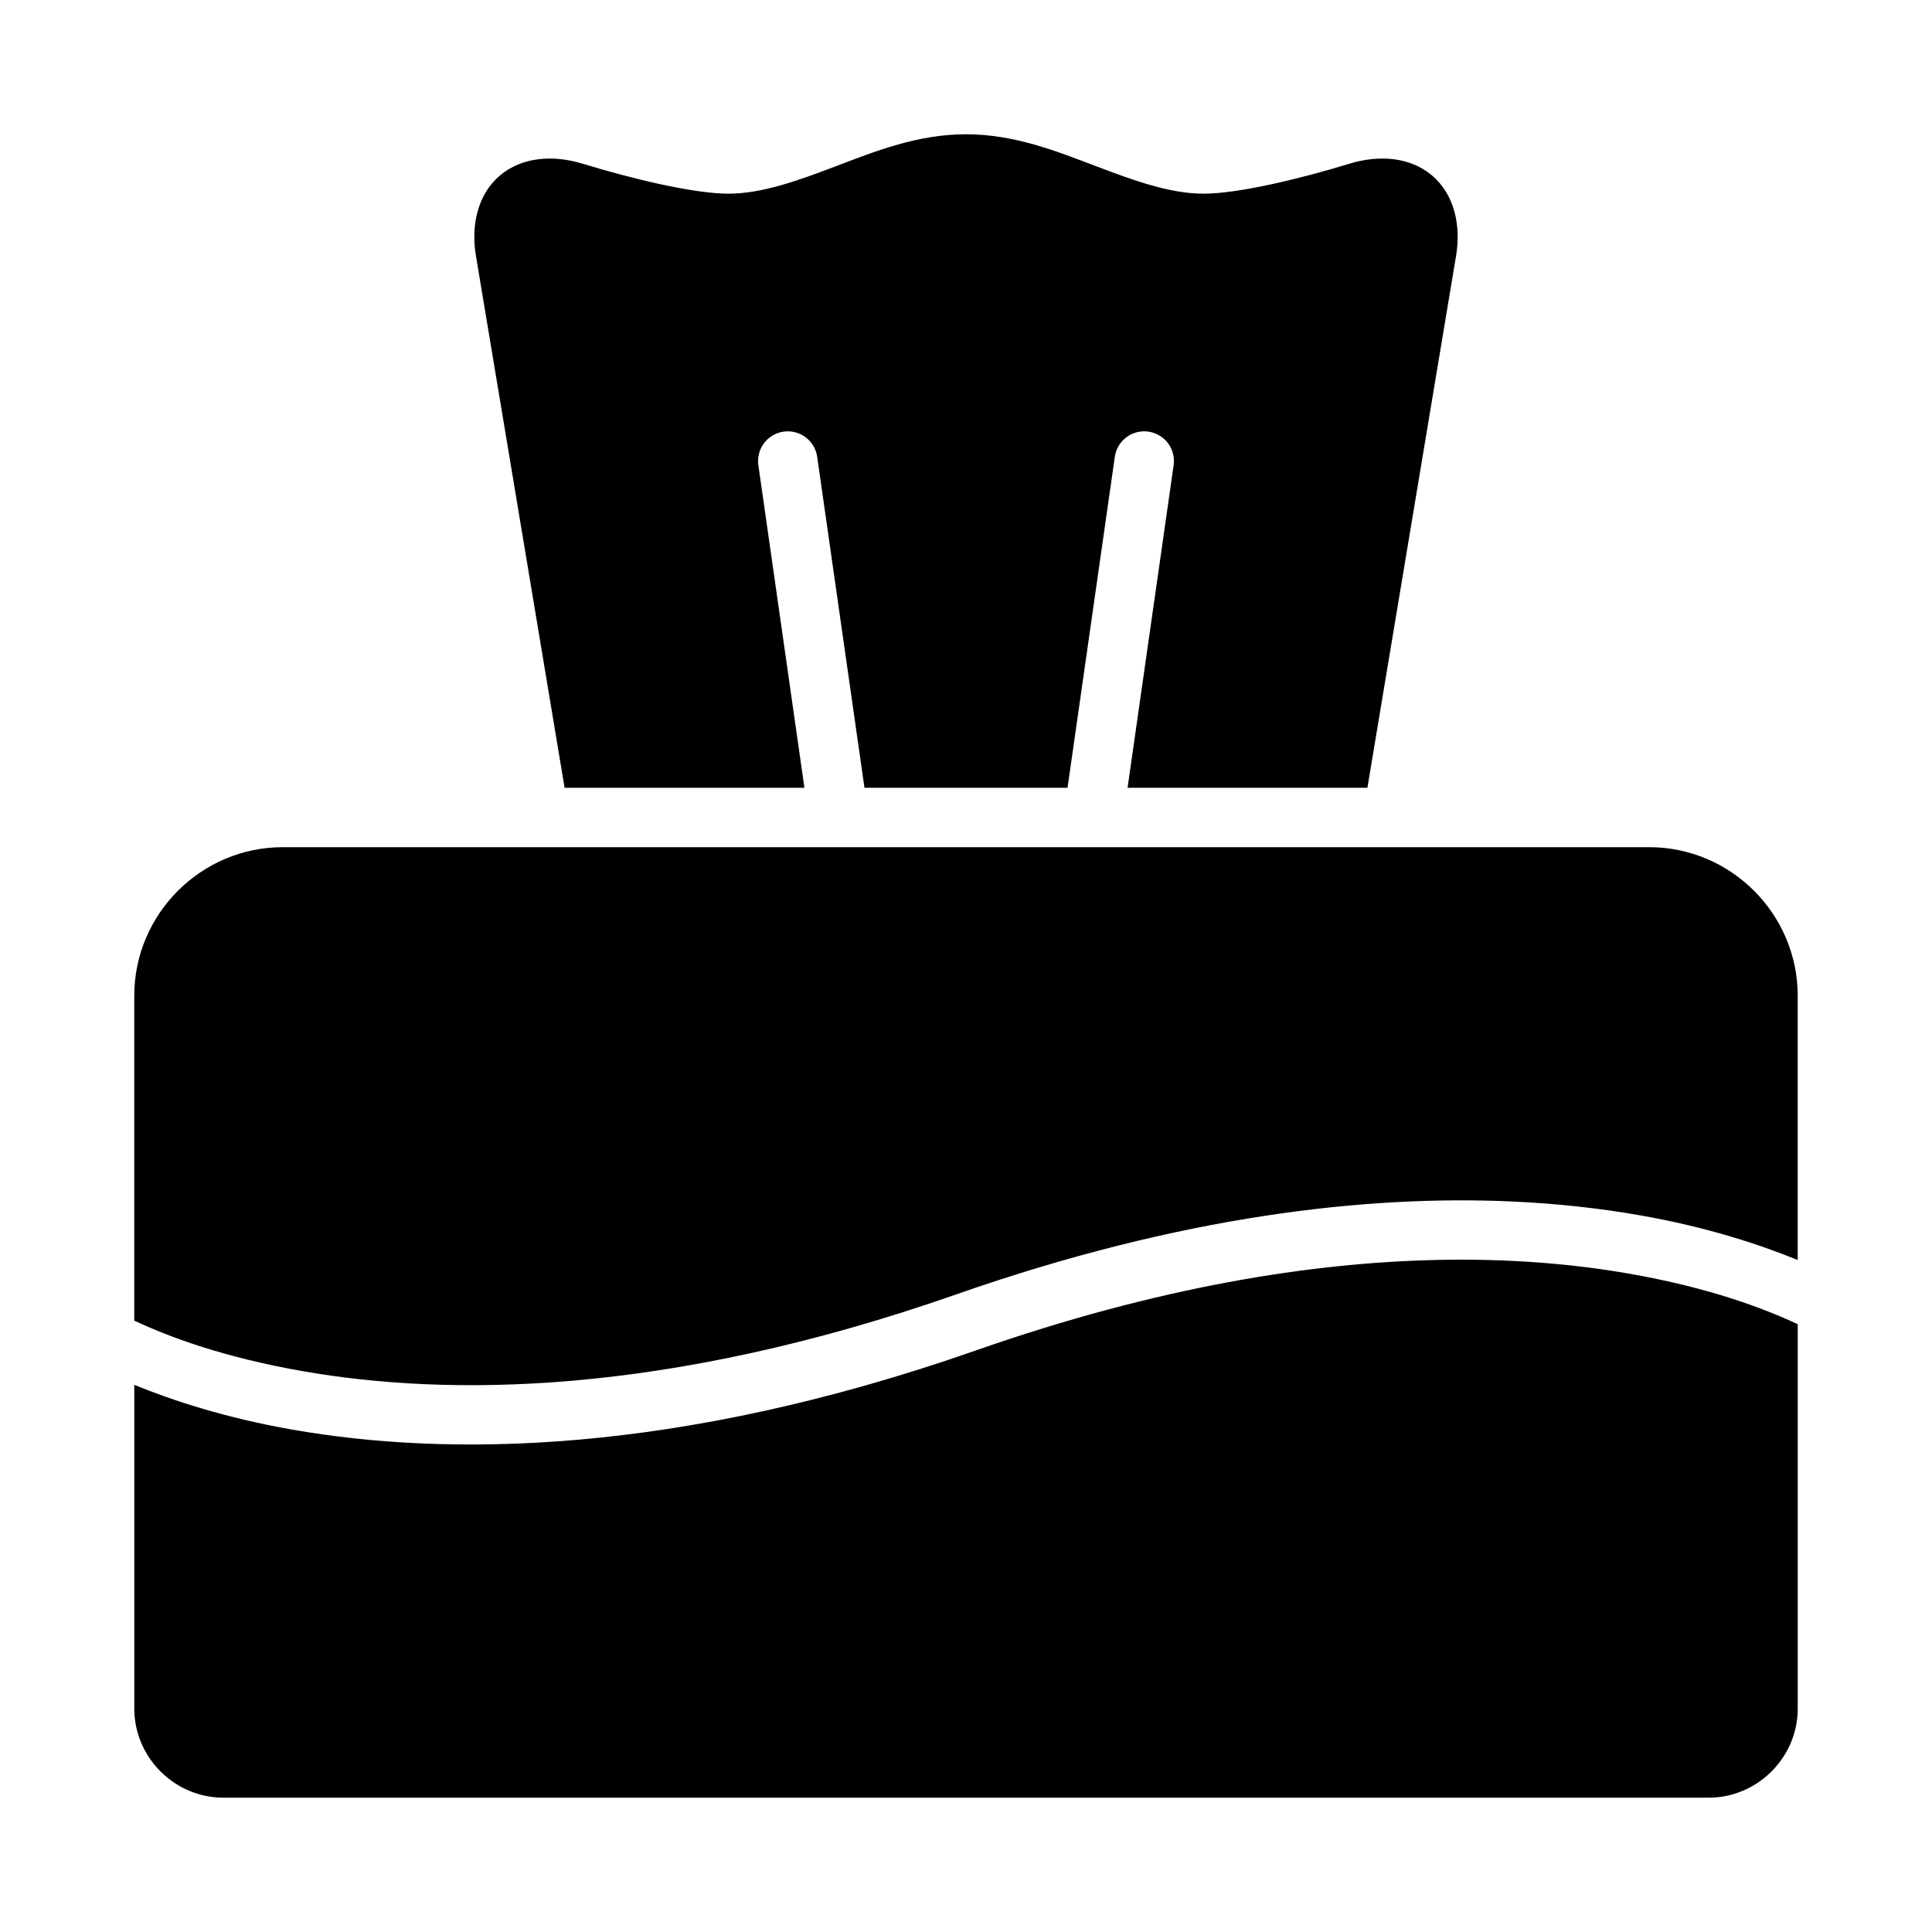 <?xml version="1.0" encoding="UTF-8"?>
<!-- Uploaded to: SVG Find, www.svgrepo.com, Generator: SVG Find Mixer Tools -->
<svg fill="#000000" width="800px" height="800px" version="1.1" viewBox="144 144 512 512" xmlns="http://www.w3.org/2000/svg">
 <g>
  <path d="m218.94 368.51c-21.645 0-39.359 17.715-39.359 39.359v86.113c9.047 4.227 23.363 9.668 44.648 13.391 38.043 6.656 95.605 6.805 173.17-20.34 59.91-20.969 108.93-26.297 146.86-24.648 12.641 0.551 24.039 1.879 34.211 3.66 17.789 3.113 31.676 7.688 41.941 11.871v-70.047c0-21.645-17.715-39.359-39.359-39.359h-362.11zm305.77 109.39c-32.969 0.719-73.633 7.019-122.11 23.984-79.879 27.957-140.4 28.105-181.07 20.988-17.789-3.113-31.676-7.688-41.941-11.871v85.789c0 12.949 10.668 23.617 23.617 23.617h393.6c12.949 0 23.617-10.668 23.617-23.617v-101.86c-9.047-4.227-23.363-9.668-44.648-13.391-14.266-2.496-31.277-4.074-51.059-3.644z"/>
  <path d="m400 179.58c-12.727 0-23.953 4.457-34.285 8.395-10.336 3.938-19.781 7.348-28.691 7.348-9.211 0-25.609-3.957-38.605-7.934-7.836-2.398-16.051-1.82-21.895 3.09-5.844 4.914-7.769 13.09-6.41 21.25l23.508 141.04h63.559l-12.207-85.48c-0.297-2.07 0.242-4.168 1.5-5.84 1.254-1.668 3.117-2.769 5.188-3.062 0.367-0.055 0.734-0.078 1.105-0.078 3.922 0 7.246 2.883 7.797 6.766l12.531 87.703h53.812l12.531-87.703h-0.004c0.539-3.809 3.754-6.668 7.598-6.766 0.438-0.012 0.875 0.016 1.305 0.078 2.07 0.293 3.934 1.395 5.191 3.062 1.254 1.672 1.793 3.769 1.496 5.84l-12.207 85.48h63.559l23.508-141.04c1.359-8.16-0.566-16.336-6.41-21.25-5.844-4.914-14.043-5.488-21.879-3.09-12.996 3.977-29.41 7.934-38.621 7.934-8.91 0-18.355-3.414-28.691-7.348-10.336-3.938-21.559-8.395-34.285-8.395z"/>
 </g>
</svg>